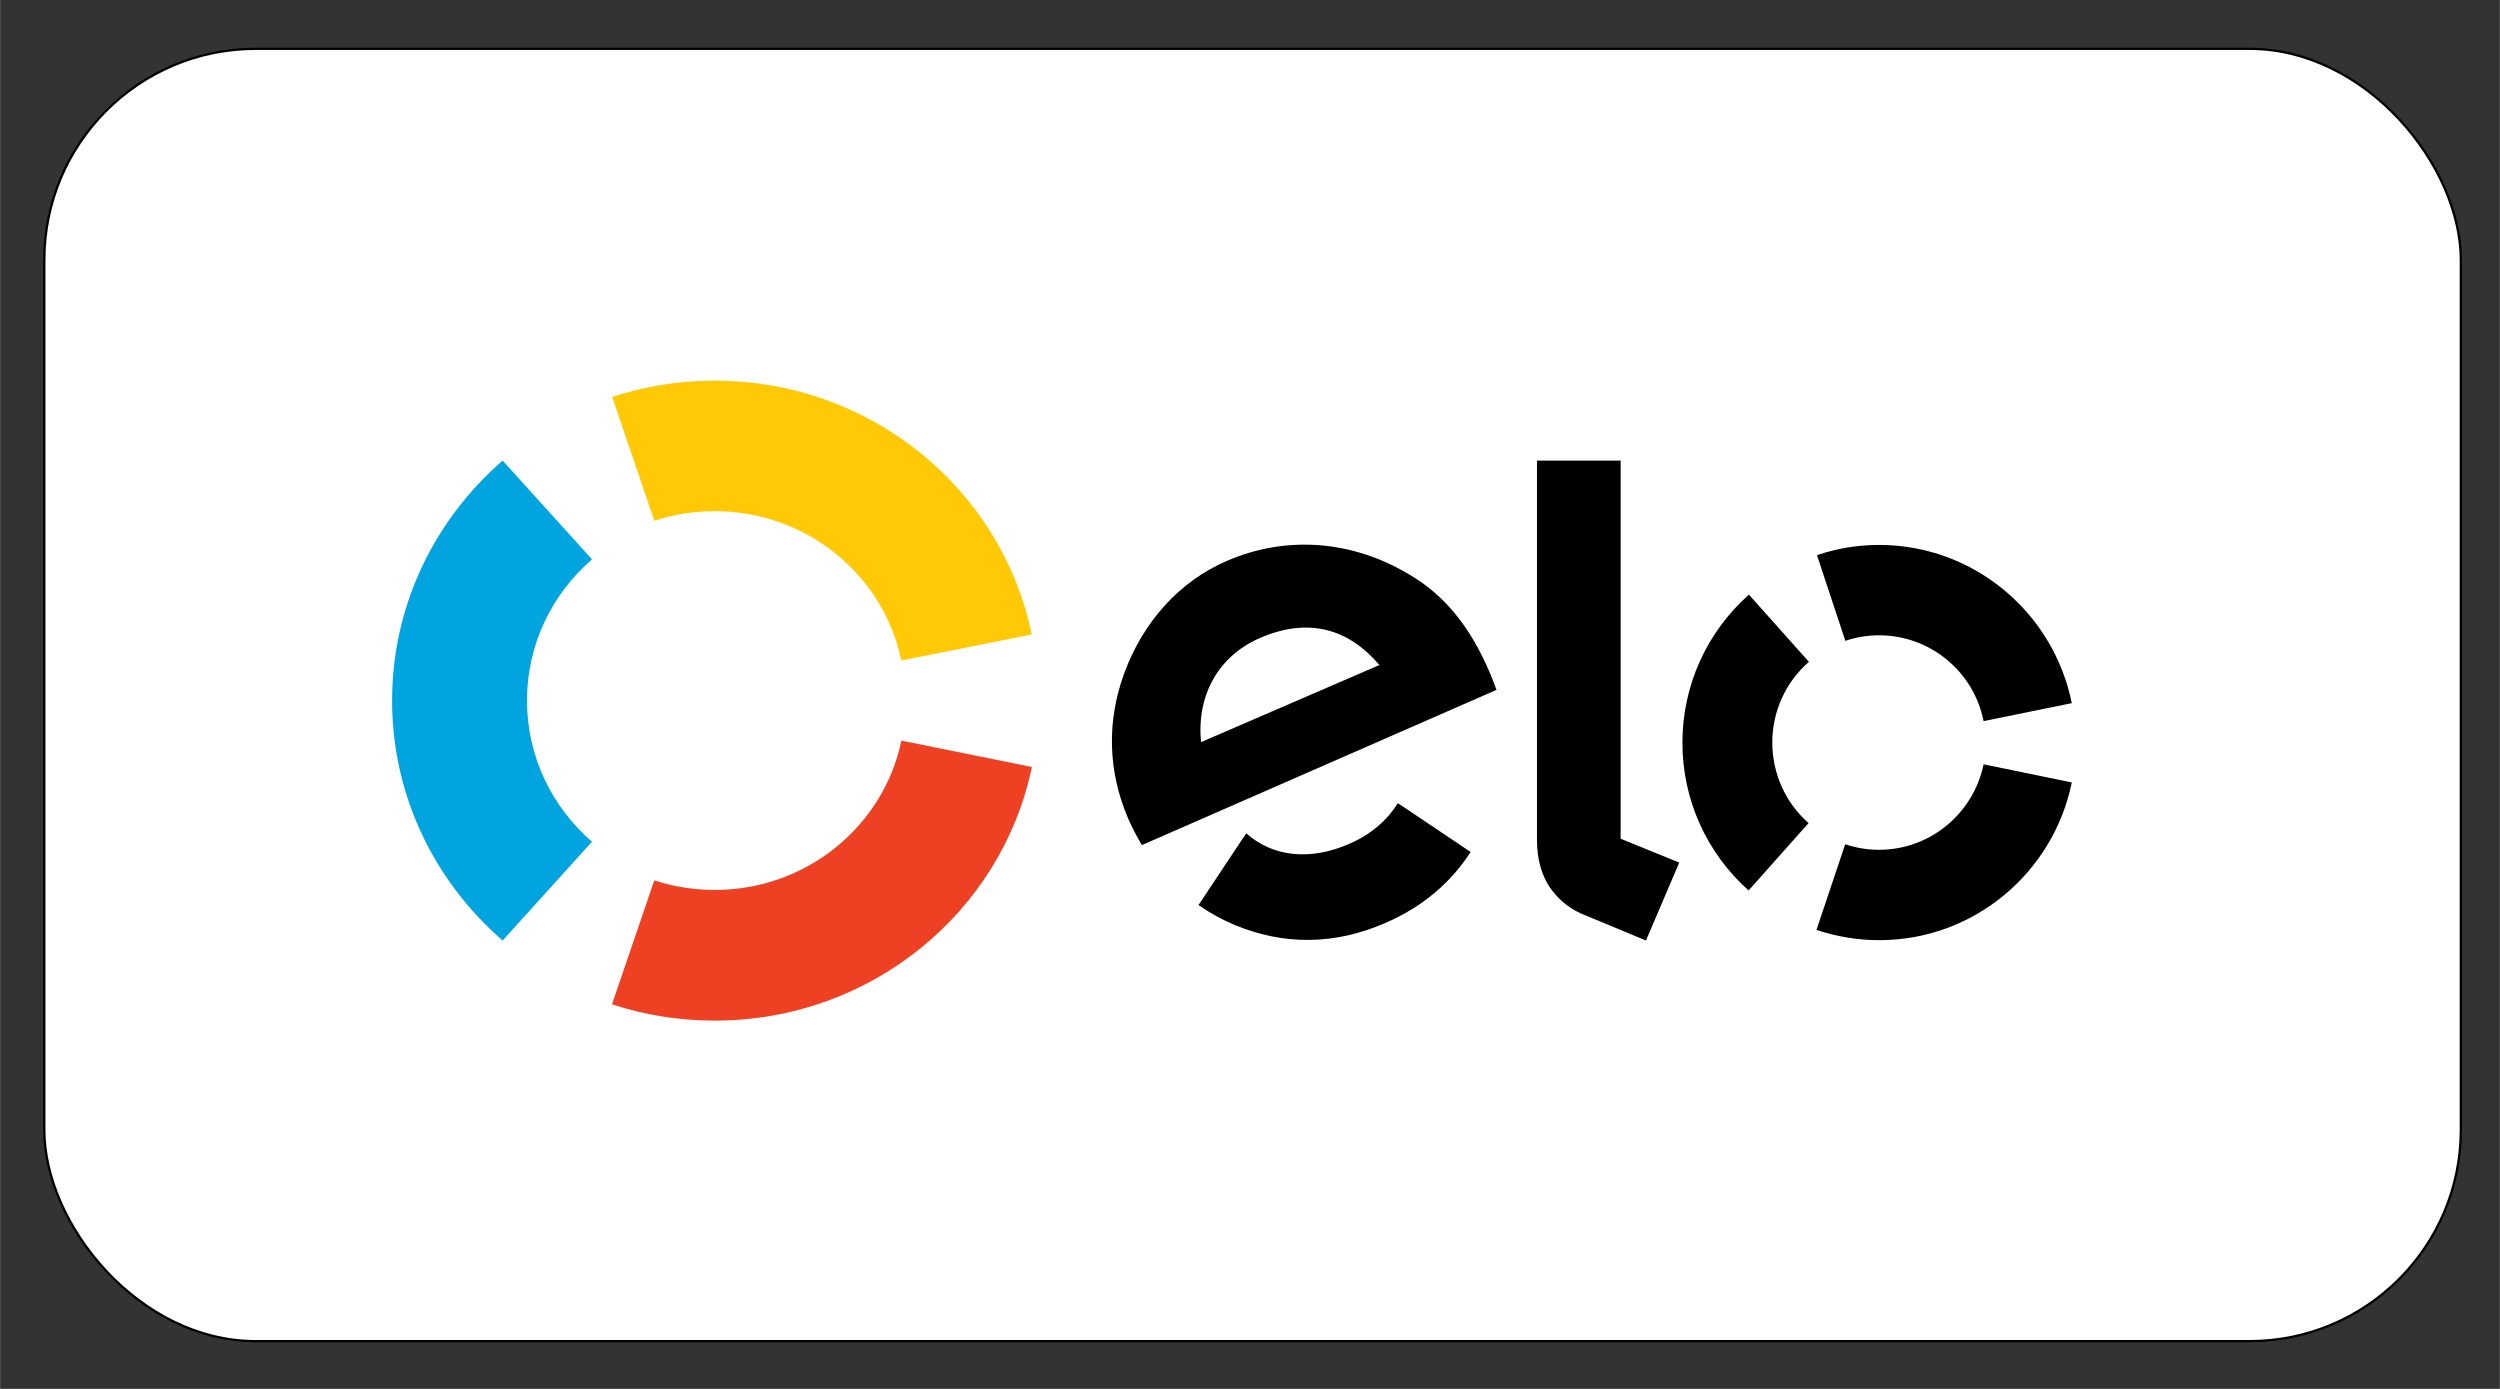 <?xml version="1.0" encoding="UTF-8" standalone="no"?>
<!-- Created with Inkscape (http://www.inkscape.org/) -->

<svg
   width="45"
   height="25"
   viewBox="0 0 11.906 6.615"
   version="1.1"
   id="svg5"
   xml:space="preserve"
   inkscape:version="1.2.1 (9c6d41e410, 2022-07-14)"
   sodipodi:docname="elo.svg"
   xmlns:inkscape="http://www.inkscape.org/namespaces/inkscape"
   xmlns:sodipodi="http://sodipodi.sourceforge.net/DTD/sodipodi-0.dtd"
   xmlns="http://www.w3.org/2000/svg"
   xmlns:svg="http://www.w3.org/2000/svg"><rect x="0" y="0" width="11.906" height="6.615" fill="#333333" stroke="none"/><sodipodi:namedview
     id="namedview7"
     pagecolor="#ffffff"
     bordercolor="#000000"
     borderopacity="0.25"
     inkscape:showpageshadow="2"
     inkscape:pageopacity="0.0"
     inkscape:pagecheckerboard="0"
     inkscape:deskcolor="#d1d1d1"
     inkscape:document-units="mm"
     showgrid="false"
     showguides="true"
     inkscape:zoom="16"
     inkscape:cx="20.59375"
     inkscape:cy="19.75"
     inkscape:window-width="1920"
     inkscape:window-height="974"
     inkscape:window-x="2389"
     inkscape:window-y="-11"
     inkscape:window-maximized="1"
     inkscape:current-layer="g16242"><sodipodi:guide
       position="-249.421,-202.988"
       orientation="0,-1"
       id="guide2445"
       inkscape:locked="false" /><sodipodi:guide
       position="95.469,-37.493"
       orientation="1,0"
       id="guide15947"
       inkscape:locked="false" /><sodipodi:guide
       position="106.929,-22.355"
       orientation="1,0"
       id="guide15949"
       inkscape:locked="false" /><sodipodi:guide
       position="128.575,-73.146"
       orientation="0,-1"
       id="guide15953"
       inkscape:locked="false" /><sodipodi:guide
       position="120.111,-46.298"
       orientation="1,0"
       id="guide16705"
       inkscape:locked="false" /></sodipodi:namedview><defs
     id="defs2"><style
       id="style2">.cls-1<!-- -->
{<!-- -->
fill:currentColor<!-- -->
}</style></defs><g
     inkscape:label="Camada 1"
     inkscape:groupmode="layer"
     id="layer1"
     transform="translate(0.112,72.121)"><g
       id="g16242"
       inkscape:export-filename="Logos pagamentos atualizado\elo.svg"
       inkscape:export-xdpi="96"
       inkscape:export-ydpi="96"><g
         id="g21534"><g
           id="g21519"
           transform="translate(0.205,0.089)"><g
             id="g21505"><g
               id="g10776"
               transform="translate(-21.808,-44.971)"
               style="stroke:#000000"><g
                 id="g10756"
                 transform="translate(-48.966,-8.755)"
                 style="stroke:#000000"><g
                   id="g10754"
                   transform="matrix(0.723,0,0,0.723,59.459,-17.125)"
                   style="stroke:#000000"><g
                     id="g10752"
                     transform="matrix(0.334,0,0,0.334,7.624,0.32)"
                     style="stroke:#000000"><rect
                       style="opacity:1;fill:#ffffff;fill-opacity:1;stroke:#000000;stroke-width:0.045"
                       id="rect10748"
                       width="47.662"
                       height="25.489"
                       x="23.589"
                       y="-5.623"
                       ry="4.17" /><g
                       id="g10750"
                       transform="matrix(0.02,0,0,0.02,26.904,-7.399)"
                       style="stroke:#000000" /></g></g></g></g></g><g
             id="g10796"
             transform="matrix(0.008,0,0,0.008,1.55,-70.397)"><path
               d="m 156.1,83.4 c 11.6,-3.8 23.7,-5.7 35.9,-5.7 54.9,0 100.7,38.2 111.1,88.9 l 77.7,-15.5 C 363.1,64.9 285.3,0 192.1,0 170.7,0 150.2,3.4 131,9.7 Z"
               style="clip-rule:evenodd;fill:#ffca05;fill-rule:evenodd"
               id="path10778" /><path
               d="M 65.8,333.3 119,274.5 C 95.2,253.9 80.3,223.9 80.3,190.4 c 0,-33.5 15,-63.5 38.7,-84 L 65.8,47.6 C 25.5,82.6 0,133.6 0,190.5 0,247.3 25.5,298.4 65.8,333.3"
               style="clip-rule:evenodd;fill:#00a4df;fill-rule:evenodd"
               id="path10780" /><path
               d="m 303.2,214.3 c -10.5,50.7 -56.3,88.9 -111.1,88.9 -12.2,0 -24.4,-1.9 -36,-5.7 l -25.2,73.8 c 19.2,6.3 39.8,9.7 61.2,9.7 93.2,0 170.9,-64.8 188.8,-151 z"
               style="clip-rule:evenodd;fill:#ee4123;fill-rule:evenodd"
               id="path10782" /><path
               d="m 601,253 -2.3,-1.4 c -6.4,10.3 -16.2,18.7 -28.7,24.1 -23.7,10.4 -45.7,7.7 -61.5,-6.2 l -1.4,2.2 H 507 l -26.9,40.5 c 6.7,4.7 13.9,8.6 21.4,11.8 29.8,12.4 60.2,11.9 90.2,-1.3 21.7,-9.4 38.7,-23.9 50.4,-42.1 z m -84.1,-99.9 c -25.1,10.8 -38,34.4 -35.3,62.1 l 106.2,-45.9 c -18.3,-21.5 -42,-28.6 -70.9,-16.2 z m -70.5,123.4 c -3,-5 -5.7,-10.2 -8.1,-15.6 -12.3,-28.6 -12.8,-58.1 -2.5,-86.5 11.4,-31.1 33.1,-55 61.2,-67.1 35.3,-15.3 74.4,-12.3 108.2,7.9 21.5,12.4 36.7,31.5 48.3,58.6 1.5,3.5 2.8,7.2 4,10.3 z m 285,-228.9 v 225.1 l 34.9,14.2 -19.8,46.4 -38.5,-16 c -8.6,-3.8 -14.5,-9.5 -19,-16 -4.3,-6.6 -7.4,-15.7 -7.4,-27.9 V 47.6 Z m 90.3,167.8 c 0,18.4 7.8,35.9 21.6,48 l -35.7,40.1 c -25.2,-22.4 -39.5,-54.5 -39.4,-88.1 0,-33.7 14.4,-65.7 39.6,-88 l 35.7,40 c -13.9,12.1 -21.8,29.6 -21.8,48 z m 63.5,63.9 c 30.7,0 56.3,-21.8 62.3,-50.9 l 52.5,10.8 c -10.9,53.6 -58.2,94 -114.8,93.9 -12.6,0 -25.2,-2.1 -37.2,-6.1 l 17.1,-51 c 6.3,2.1 13,3.3 20.1,3.3 z m 0.1,-181.5 c 56.6,0 103.9,40.5 114.7,94.2 l -52.5,10.7 c -5.9,-29.7 -32,-51.1 -62.2,-51.1 -6.8,0 -13.7,1.1 -20.1,3.3 l -16.9,-51 c 11.9,-4.1 24.4,-6.1 37,-6.1 z"
               style="clip-rule:evenodd;fill-rule:evenodd"
               id="path10784" /></g></g></g></g></g><style
     type="text/css"
     id="style11220">
	.st0{fill:none;stroke:#939598;stroke-width:6.264;stroke-linecap:round;stroke-linejoin:round;stroke-miterlimit:7.773;}
	.st1{fill:#32BCAD;}
	.st2{fill:#939598;}
</style></svg>
